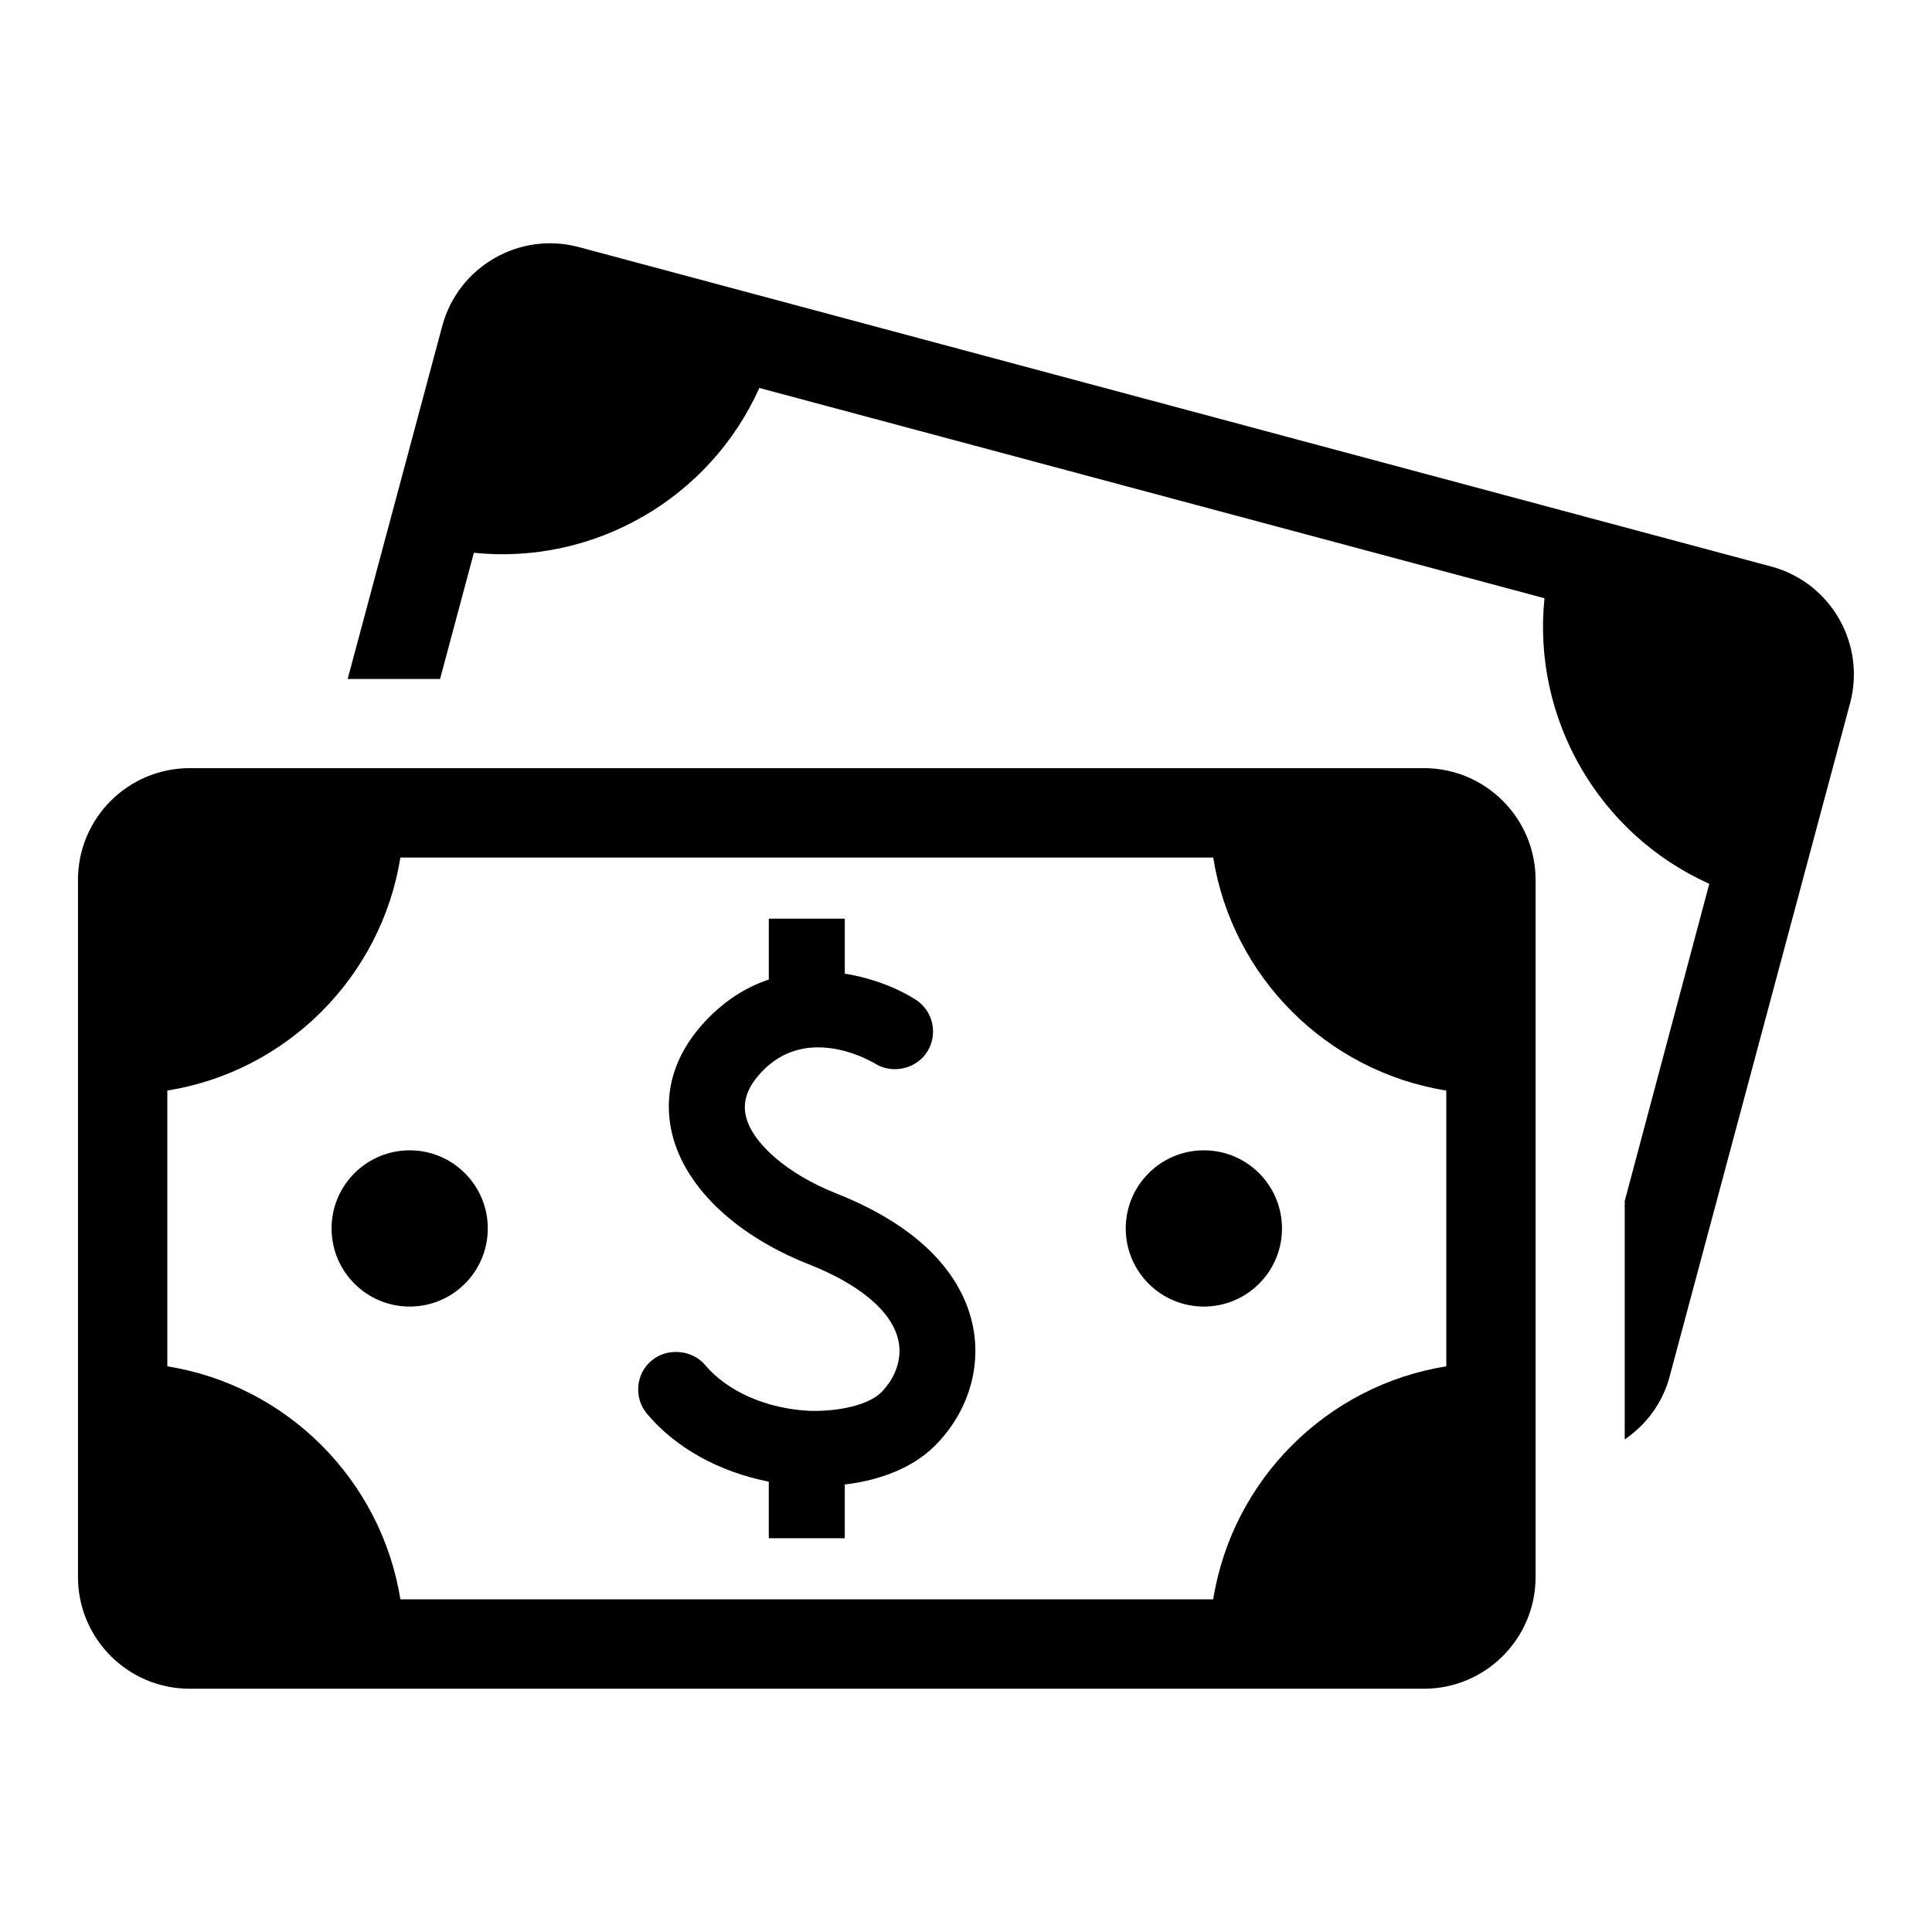 <?xml version="1.0" encoding="UTF-8"?>
<!-- The Best Svg Icon site in the world: iconSvg.co, Visit us! https://iconsvg.co -->
<svg fill="#000000" width="800px" height="800px" version="1.1" viewBox="144 144 512 512" xmlns="http://www.w3.org/2000/svg">
 <g>
  <path d="m365.53 460.23c-12.887-5.098-22.535-13.48-23.953-20.871-0.793-4.062 0.871-8.016 5.082-12.105 3.938-3.785 8.688-5.695 14.137-5.695 7.785 0 14.367 3.879 15.082 4.289 4.566 2.887 10.945 1.465 13.832-3.098 2.961-4.688 1.586-10.914-3.098-13.863-5.207-3.312-12.105-5.816-18.734-6.856v-14.578h-20.137v16.137c-5.586 1.879-10.641 4.977-15.039 9.223-11.754 11.328-12.383 22.809-10.855 30.441 2.887 14.52 16.457 27.848 36.32 35.727 13.863 5.449 22.383 12.703 23.953 20.457 0.961 4.688-0.793 9.785-4.672 13.633-3.223 3.16-10.793 5.008-18.793 4.824-11.449-0.535-21.848-5.098-27.801-12.168-3.449-4.09-10.078-4.625-14.168-1.16-2.062 1.695-3.312 4.137-3.527 6.824s0.609 5.281 2.336 7.312c7.586 9.008 18.992 15.328 32.242 17.953v14.992h20.137l0.004-14.242c9.879-1.16 18.258-4.719 23.711-10.105 8.719-8.594 12.551-20.52 10.23-31.906-2.125-10.355-10.137-24.812-36.289-35.164z"/>
  <path d="m521.36 347.57h-327.11c-16.305 0-29.586 13.266-29.586 29.586v184.79c0 16.305 13.266 29.586 29.586 29.586h327.11c16.305 0 29.586-13.266 29.586-29.586v-184.79c0-16.305-13.266-29.59-29.586-29.59zm5.922 158.52c-31.68 5.07-56.703 30.09-61.77 61.754h-215.4c-5.098-31.664-30.105-56.688-61.77-61.754v-73.082c31.664-5.07 56.672-30.09 61.77-61.754h215.4c5.07 31.664 30.09 56.688 61.77 61.754z"/>
  <path d="m273.27 469.55c0 11.434-9.266 20.703-20.699 20.703s-20.703-9.27-20.703-20.703c0-11.434 9.27-20.703 20.703-20.703s20.699 9.27 20.699 20.703"/>
  <path d="m483.74 469.55c0 11.434-9.27 20.703-20.703 20.703s-20.703-9.27-20.703-20.703c0-11.434 9.27-20.703 20.703-20.703s20.703 9.27 20.703 20.703"/>
  <path d="m613.41 294.14-316-84.656c-15.738-4.227-31.98 5.148-36.211 20.918l-25.066 93.539h24.488l8.961-33.449c31.906 3.281 62.535-14.41 75.648-43.68l208.07 55.723c-3.281 31.938 14.398 62.562 43.68 75.68l-22.41 84.059v63.191c5.602-3.848 10-9.543 11.879-16.609l47.832-178.46c4.238-15.801-5.137-32.043-20.879-36.258z"/>
 </g>
</svg>